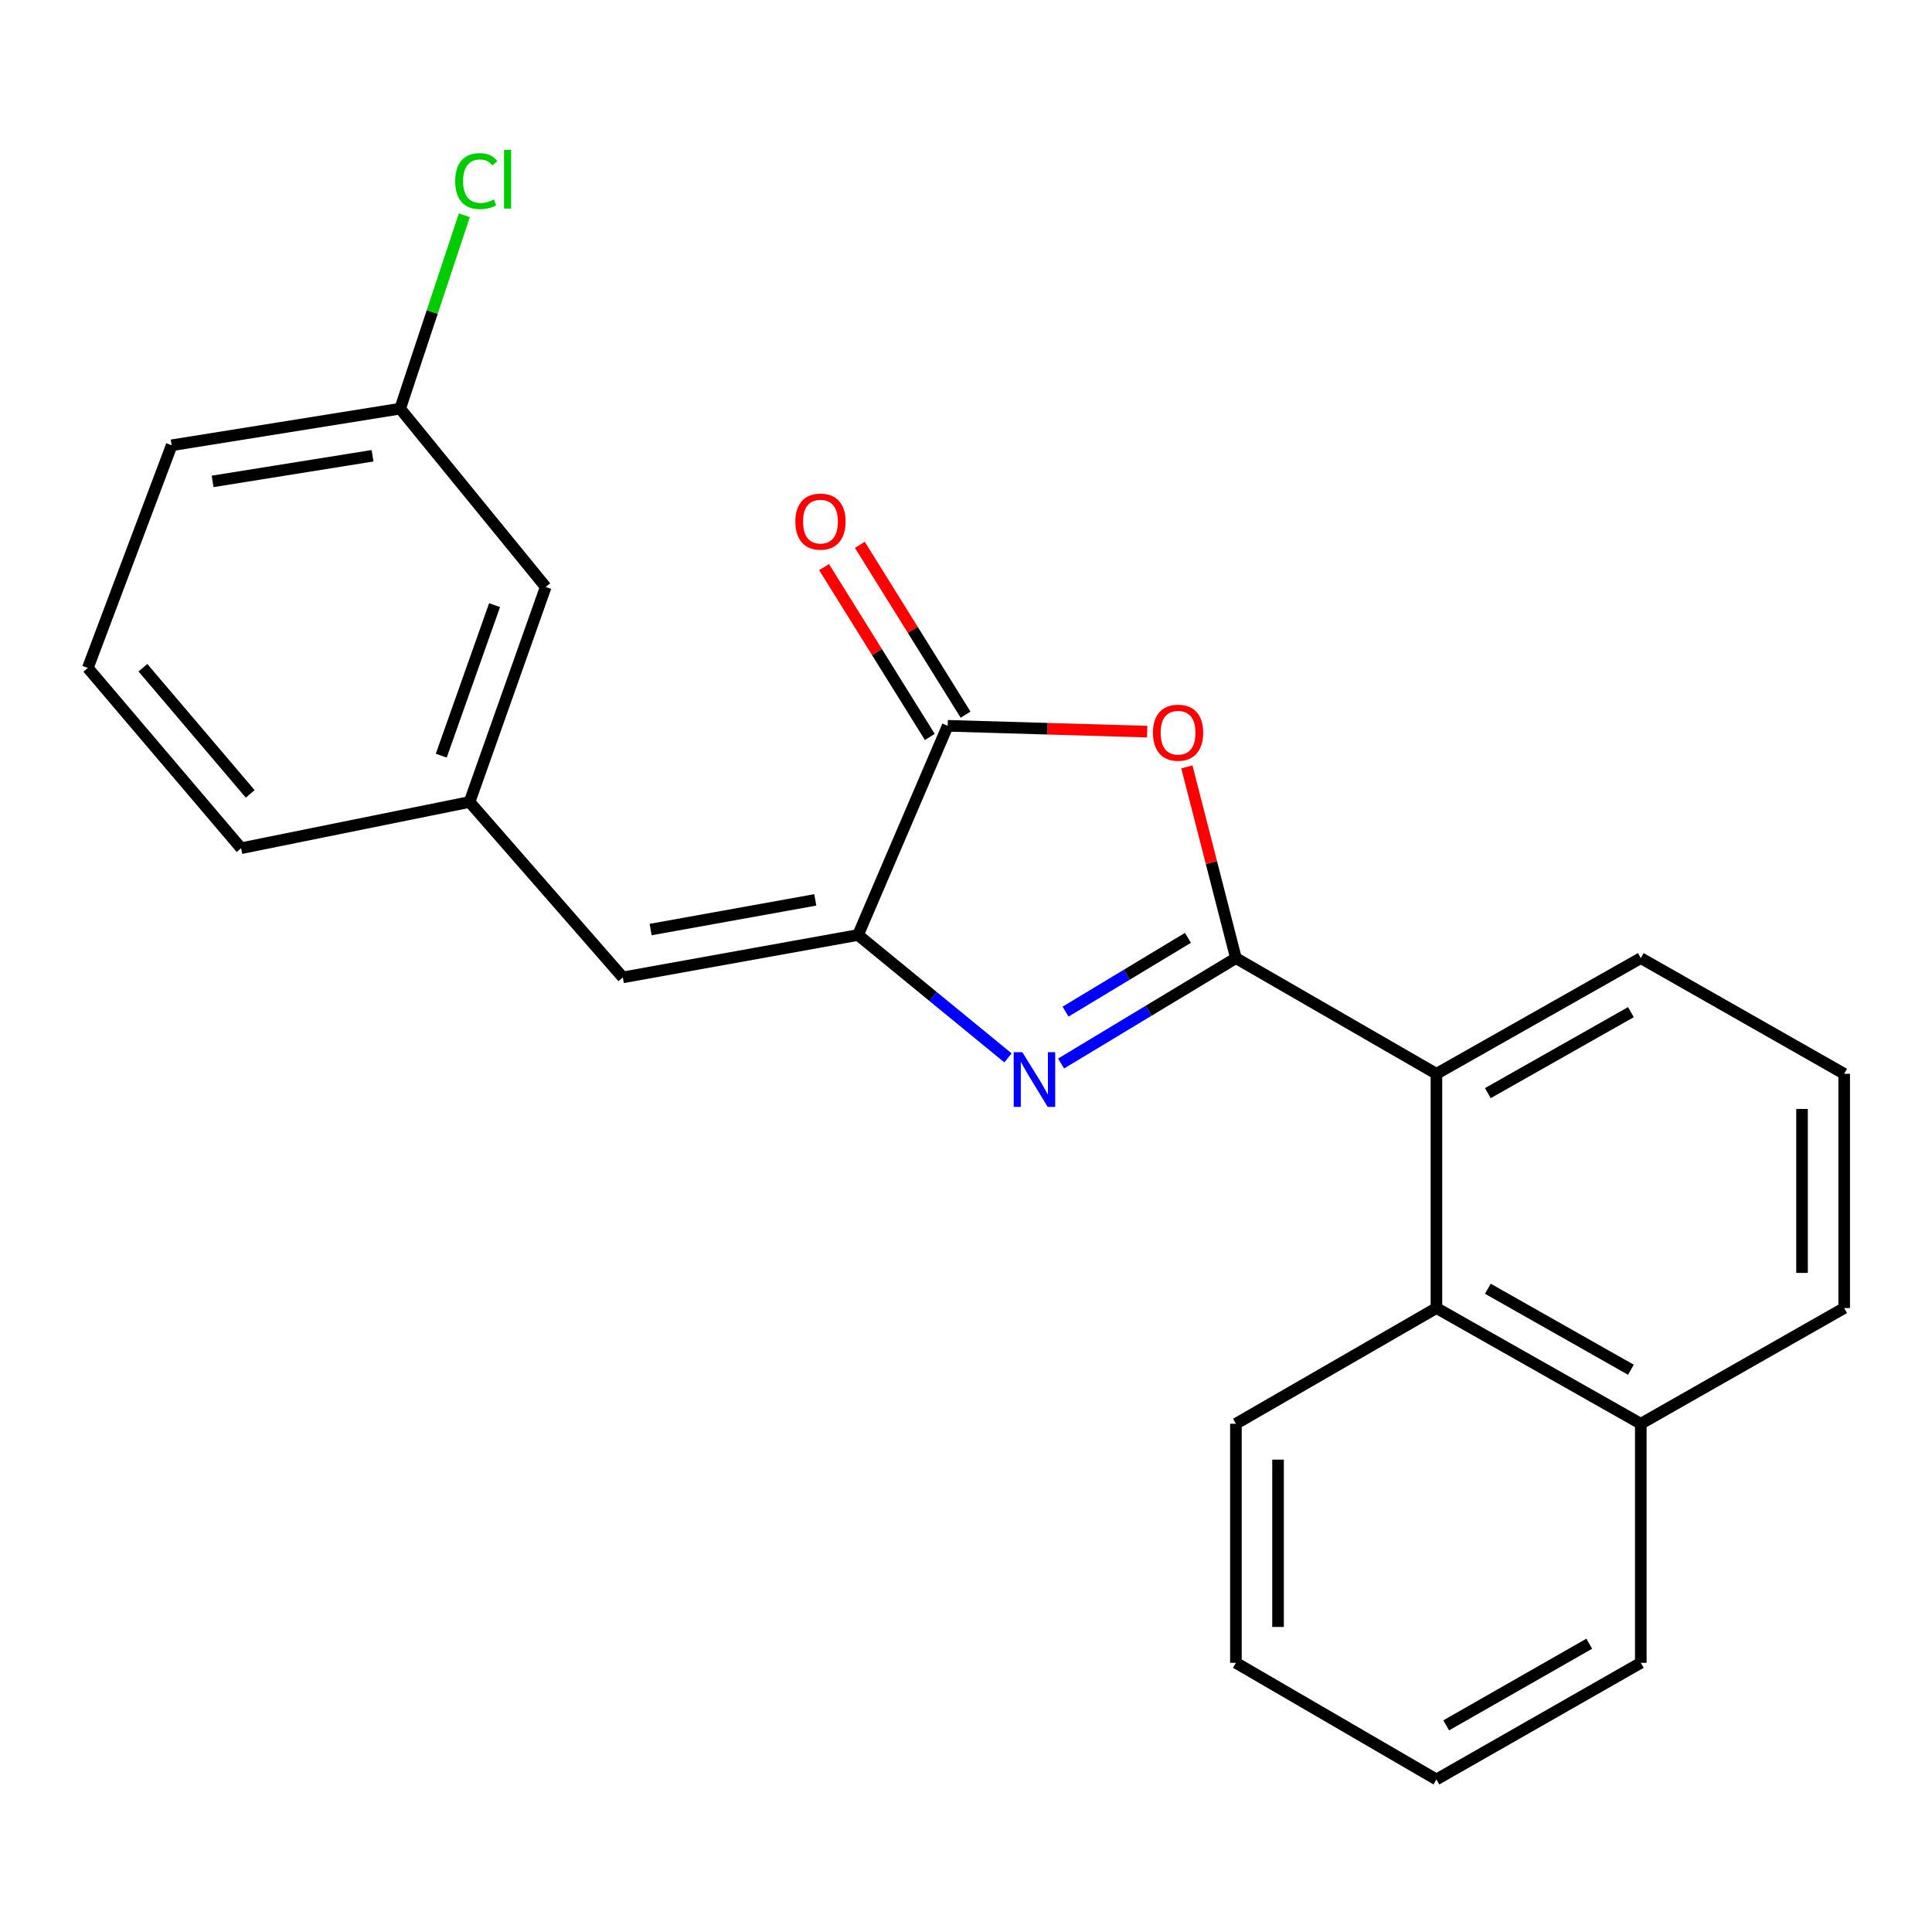 <?xml version='1.0' encoding='iso-8859-1'?>
<svg version='1.1' baseProfile='full'
              xmlns='http://www.w3.org/2000/svg'
                      xmlns:rdkit='http://www.rdkit.org/xml'
                      xmlns:xlink='http://www.w3.org/1999/xlink'
                  xml:space='preserve'
width='1000px' height='1000px' viewBox='0 0 1000 1000'>
<!-- END OF HEADER -->
<rect style='opacity:1.0;fill:#FFFFFF;stroke:none' width='1000' height='1000' x='0' y='0'> </rect>
<path class='bond-0' d='M 639.705,495.922 L 594.459,523.198' style='fill:none;fill-rule:evenodd;stroke:#000000;stroke-width:6px;stroke-linecap:butt;stroke-linejoin:miter;stroke-opacity:1' />
<path class='bond-0' d='M 594.459,523.198 L 549.213,550.474' style='fill:none;fill-rule:evenodd;stroke:#0000FF;stroke-width:6px;stroke-linecap:butt;stroke-linejoin:miter;stroke-opacity:1' />
<path class='bond-0' d='M 614.871,485.427 L 583.199,504.52' style='fill:none;fill-rule:evenodd;stroke:#000000;stroke-width:6px;stroke-linecap:butt;stroke-linejoin:miter;stroke-opacity:1' />
<path class='bond-0' d='M 583.199,504.52 L 551.527,523.613' style='fill:none;fill-rule:evenodd;stroke:#0000FF;stroke-width:6px;stroke-linecap:butt;stroke-linejoin:miter;stroke-opacity:1' />
<path class='bond-1' d='M 639.705,495.922 L 627.014,446.431' style='fill:none;fill-rule:evenodd;stroke:#000000;stroke-width:6px;stroke-linecap:butt;stroke-linejoin:miter;stroke-opacity:1' />
<path class='bond-1' d='M 627.014,446.431 L 614.323,396.939' style='fill:none;fill-rule:evenodd;stroke:#FF0000;stroke-width:6px;stroke-linecap:butt;stroke-linejoin:miter;stroke-opacity:1' />
<path class='bond-4' d='M 639.705,495.922 L 743.497,555.803' style='fill:none;fill-rule:evenodd;stroke:#000000;stroke-width:6px;stroke-linecap:butt;stroke-linejoin:miter;stroke-opacity:1' />
<path class='bond-2' d='M 521.738,547.563 L 482.928,515.757' style='fill:none;fill-rule:evenodd;stroke:#0000FF;stroke-width:6px;stroke-linecap:butt;stroke-linejoin:miter;stroke-opacity:1' />
<path class='bond-2' d='M 482.928,515.757 L 444.118,483.951' style='fill:none;fill-rule:evenodd;stroke:#000000;stroke-width:6px;stroke-linecap:butt;stroke-linejoin:miter;stroke-opacity:1' />
<path class='bond-3' d='M 593.783,378.698 L 542.154,377.187' style='fill:none;fill-rule:evenodd;stroke:#FF0000;stroke-width:6px;stroke-linecap:butt;stroke-linejoin:miter;stroke-opacity:1' />
<path class='bond-3' d='M 542.154,377.187 L 490.525,375.676' style='fill:none;fill-rule:evenodd;stroke:#000000;stroke-width:6px;stroke-linecap:butt;stroke-linejoin:miter;stroke-opacity:1' />
<path class='bond-5' d='M 444.118,483.951 L 322.369,505.894' style='fill:none;fill-rule:evenodd;stroke:#000000;stroke-width:6px;stroke-linecap:butt;stroke-linejoin:miter;stroke-opacity:1' />
<path class='bond-5' d='M 421.987,465.778 L 336.763,481.139' style='fill:none;fill-rule:evenodd;stroke:#000000;stroke-width:6px;stroke-linecap:butt;stroke-linejoin:miter;stroke-opacity:1' />
<path class='bond-23' d='M 444.118,483.951 L 490.525,375.676' style='fill:none;fill-rule:evenodd;stroke:#000000;stroke-width:6px;stroke-linecap:butt;stroke-linejoin:miter;stroke-opacity:1' />
<path class='bond-7' d='M 499.782,369.913 L 472.419,325.961' style='fill:none;fill-rule:evenodd;stroke:#000000;stroke-width:6px;stroke-linecap:butt;stroke-linejoin:miter;stroke-opacity:1' />
<path class='bond-7' d='M 472.419,325.961 L 445.057,282.009' style='fill:none;fill-rule:evenodd;stroke:#FF0000;stroke-width:6px;stroke-linecap:butt;stroke-linejoin:miter;stroke-opacity:1' />
<path class='bond-7' d='M 481.267,381.44 L 453.904,337.488' style='fill:none;fill-rule:evenodd;stroke:#000000;stroke-width:6px;stroke-linecap:butt;stroke-linejoin:miter;stroke-opacity:1' />
<path class='bond-7' d='M 453.904,337.488 L 426.541,293.536' style='fill:none;fill-rule:evenodd;stroke:#FF0000;stroke-width:6px;stroke-linecap:butt;stroke-linejoin:miter;stroke-opacity:1' />
<path class='bond-6' d='M 743.497,555.803 L 743.497,677.043' style='fill:none;fill-rule:evenodd;stroke:#000000;stroke-width:6px;stroke-linecap:butt;stroke-linejoin:miter;stroke-opacity:1' />
<path class='bond-13' d='M 743.497,555.803 L 849.276,495.922' style='fill:none;fill-rule:evenodd;stroke:#000000;stroke-width:6px;stroke-linecap:butt;stroke-linejoin:miter;stroke-opacity:1' />
<path class='bond-13' d='M 770.108,565.801 L 844.153,523.884' style='fill:none;fill-rule:evenodd;stroke:#000000;stroke-width:6px;stroke-linecap:butt;stroke-linejoin:miter;stroke-opacity:1' />
<path class='bond-8' d='M 322.369,505.894 L 243.041,415.104' style='fill:none;fill-rule:evenodd;stroke:#000000;stroke-width:6px;stroke-linecap:butt;stroke-linejoin:miter;stroke-opacity:1' />
<path class='bond-9' d='M 743.497,677.043 L 849.276,736.935' style='fill:none;fill-rule:evenodd;stroke:#000000;stroke-width:6px;stroke-linecap:butt;stroke-linejoin:miter;stroke-opacity:1' />
<path class='bond-9' d='M 770.11,667.048 L 844.155,708.972' style='fill:none;fill-rule:evenodd;stroke:#000000;stroke-width:6px;stroke-linecap:butt;stroke-linejoin:miter;stroke-opacity:1' />
<path class='bond-14' d='M 743.497,677.043 L 639.705,736.935' style='fill:none;fill-rule:evenodd;stroke:#000000;stroke-width:6px;stroke-linecap:butt;stroke-linejoin:miter;stroke-opacity:1' />
<path class='bond-10' d='M 243.041,415.104 L 282.457,303.812' style='fill:none;fill-rule:evenodd;stroke:#000000;stroke-width:6px;stroke-linecap:butt;stroke-linejoin:miter;stroke-opacity:1' />
<path class='bond-10' d='M 228.395,391.129 L 255.986,313.225' style='fill:none;fill-rule:evenodd;stroke:#000000;stroke-width:6px;stroke-linecap:butt;stroke-linejoin:miter;stroke-opacity:1' />
<path class='bond-17' d='M 243.041,415.104 L 124.795,439.034' style='fill:none;fill-rule:evenodd;stroke:#000000;stroke-width:6px;stroke-linecap:butt;stroke-linejoin:miter;stroke-opacity:1' />
<path class='bond-20' d='M 849.276,736.935 L 849.276,860.671' style='fill:none;fill-rule:evenodd;stroke:#000000;stroke-width:6px;stroke-linecap:butt;stroke-linejoin:miter;stroke-opacity:1' />
<path class='bond-24' d='M 849.276,736.935 L 954.545,677.043' style='fill:none;fill-rule:evenodd;stroke:#000000;stroke-width:6px;stroke-linecap:butt;stroke-linejoin:miter;stroke-opacity:1' />
<path class='bond-11' d='M 282.457,303.812 L 207.115,211.519' style='fill:none;fill-rule:evenodd;stroke:#000000;stroke-width:6px;stroke-linecap:butt;stroke-linejoin:miter;stroke-opacity:1' />
<path class='bond-12' d='M 207.115,211.519 L 223.725,161.476' style='fill:none;fill-rule:evenodd;stroke:#000000;stroke-width:6px;stroke-linecap:butt;stroke-linejoin:miter;stroke-opacity:1' />
<path class='bond-12' d='M 223.725,161.476 L 240.335,111.432' style='fill:none;fill-rule:evenodd;stroke:#00CC00;stroke-width:6px;stroke-linecap:butt;stroke-linejoin:miter;stroke-opacity:1' />
<path class='bond-26' d='M 207.115,211.519 L 88.856,230.482' style='fill:none;fill-rule:evenodd;stroke:#000000;stroke-width:6px;stroke-linecap:butt;stroke-linejoin:miter;stroke-opacity:1' />
<path class='bond-26' d='M 192.83,235.899 L 110.048,249.173' style='fill:none;fill-rule:evenodd;stroke:#000000;stroke-width:6px;stroke-linecap:butt;stroke-linejoin:miter;stroke-opacity:1' />
<path class='bond-15' d='M 849.276,495.922 L 954.545,555.803' style='fill:none;fill-rule:evenodd;stroke:#000000;stroke-width:6px;stroke-linecap:butt;stroke-linejoin:miter;stroke-opacity:1' />
<path class='bond-21' d='M 639.705,736.935 L 639.705,860.671' style='fill:none;fill-rule:evenodd;stroke:#000000;stroke-width:6px;stroke-linecap:butt;stroke-linejoin:miter;stroke-opacity:1' />
<path class='bond-21' d='M 661.515,755.496 L 661.515,842.111' style='fill:none;fill-rule:evenodd;stroke:#000000;stroke-width:6px;stroke-linecap:butt;stroke-linejoin:miter;stroke-opacity:1' />
<path class='bond-18' d='M 954.545,555.803 L 954.545,677.043' style='fill:none;fill-rule:evenodd;stroke:#000000;stroke-width:6px;stroke-linecap:butt;stroke-linejoin:miter;stroke-opacity:1' />
<path class='bond-18' d='M 932.735,573.989 L 932.735,658.857' style='fill:none;fill-rule:evenodd;stroke:#000000;stroke-width:6px;stroke-linecap:butt;stroke-linejoin:miter;stroke-opacity:1' />
<path class='bond-16' d='M 45.455,345.736 L 124.795,439.034' style='fill:none;fill-rule:evenodd;stroke:#000000;stroke-width:6px;stroke-linecap:butt;stroke-linejoin:miter;stroke-opacity:1' />
<path class='bond-16' d='M 73.97,345.602 L 129.508,410.911' style='fill:none;fill-rule:evenodd;stroke:#000000;stroke-width:6px;stroke-linecap:butt;stroke-linejoin:miter;stroke-opacity:1' />
<path class='bond-19' d='M 45.455,345.736 L 88.856,230.482' style='fill:none;fill-rule:evenodd;stroke:#000000;stroke-width:6px;stroke-linecap:butt;stroke-linejoin:miter;stroke-opacity:1' />
<path class='bond-25' d='M 849.276,860.671 L 743.497,921.036' style='fill:none;fill-rule:evenodd;stroke:#000000;stroke-width:6px;stroke-linecap:butt;stroke-linejoin:miter;stroke-opacity:1' />
<path class='bond-25' d='M 822.599,850.783 L 748.554,893.039' style='fill:none;fill-rule:evenodd;stroke:#000000;stroke-width:6px;stroke-linecap:butt;stroke-linejoin:miter;stroke-opacity:1' />
<path class='bond-22' d='M 639.705,860.671 L 743.497,921.036' style='fill:none;fill-rule:evenodd;stroke:#000000;stroke-width:6px;stroke-linecap:butt;stroke-linejoin:miter;stroke-opacity:1' />
<path  class='atom-1' d='M 529.169 544.624
L 538.449 559.624
Q 539.369 561.104, 540.849 563.784
Q 542.329 566.464, 542.409 566.624
L 542.409 544.624
L 546.169 544.624
L 546.169 572.944
L 542.289 572.944
L 532.329 556.544
Q 531.169 554.624, 529.929 552.424
Q 528.729 550.224, 528.369 549.544
L 528.369 572.944
L 524.689 572.944
L 524.689 544.624
L 529.169 544.624
' fill='#0000FF'/>
<path  class='atom-2' d='M 596.765 379.246
Q 596.765 372.446, 600.125 368.646
Q 603.485 364.846, 609.765 364.846
Q 616.045 364.846, 619.405 368.646
Q 622.765 372.446, 622.765 379.246
Q 622.765 386.126, 619.365 390.046
Q 615.965 393.926, 609.765 393.926
Q 603.525 393.926, 600.125 390.046
Q 596.765 386.166, 596.765 379.246
M 609.765 390.726
Q 614.085 390.726, 616.405 387.846
Q 618.765 384.926, 618.765 379.246
Q 618.765 373.686, 616.405 370.886
Q 614.085 368.046, 609.765 368.046
Q 605.445 368.046, 603.085 370.846
Q 600.765 373.646, 600.765 379.246
Q 600.765 384.966, 603.085 387.846
Q 605.445 390.726, 609.765 390.726
' fill='#FF0000'/>
<path  class='atom-8' d='M 411.671 269.978
Q 411.671 263.178, 415.031 259.378
Q 418.391 255.578, 424.671 255.578
Q 430.951 255.578, 434.311 259.378
Q 437.671 263.178, 437.671 269.978
Q 437.671 276.858, 434.271 280.778
Q 430.871 284.658, 424.671 284.658
Q 418.431 284.658, 415.031 280.778
Q 411.671 276.898, 411.671 269.978
M 424.671 281.458
Q 428.991 281.458, 431.311 278.578
Q 433.671 275.658, 433.671 269.978
Q 433.671 264.418, 431.311 261.618
Q 428.991 258.778, 424.671 258.778
Q 420.351 258.778, 417.991 261.578
Q 415.671 264.378, 415.671 269.978
Q 415.671 275.698, 417.991 278.578
Q 420.351 281.458, 424.671 281.458
' fill='#FF0000'/>
<path  class='atom-13' d='M 235.611 93.744
Q 235.611 86.704, 238.891 83.024
Q 242.211 79.304, 248.491 79.304
Q 254.331 79.304, 257.451 83.424
L 254.811 85.584
Q 252.531 82.584, 248.491 82.584
Q 244.211 82.584, 241.931 85.464
Q 239.691 88.304, 239.691 93.744
Q 239.691 99.344, 242.011 102.224
Q 244.371 105.104, 248.931 105.104
Q 252.051 105.104, 255.691 103.224
L 256.811 106.224
Q 255.331 107.184, 253.091 107.744
Q 250.851 108.304, 248.371 108.304
Q 242.211 108.304, 238.891 104.544
Q 235.611 100.784, 235.611 93.744
' fill='#00CC00'/>
<path  class='atom-13' d='M 260.891 77.584
L 264.571 77.584
L 264.571 107.944
L 260.891 107.944
L 260.891 77.584
' fill='#00CC00'/>
</svg>
